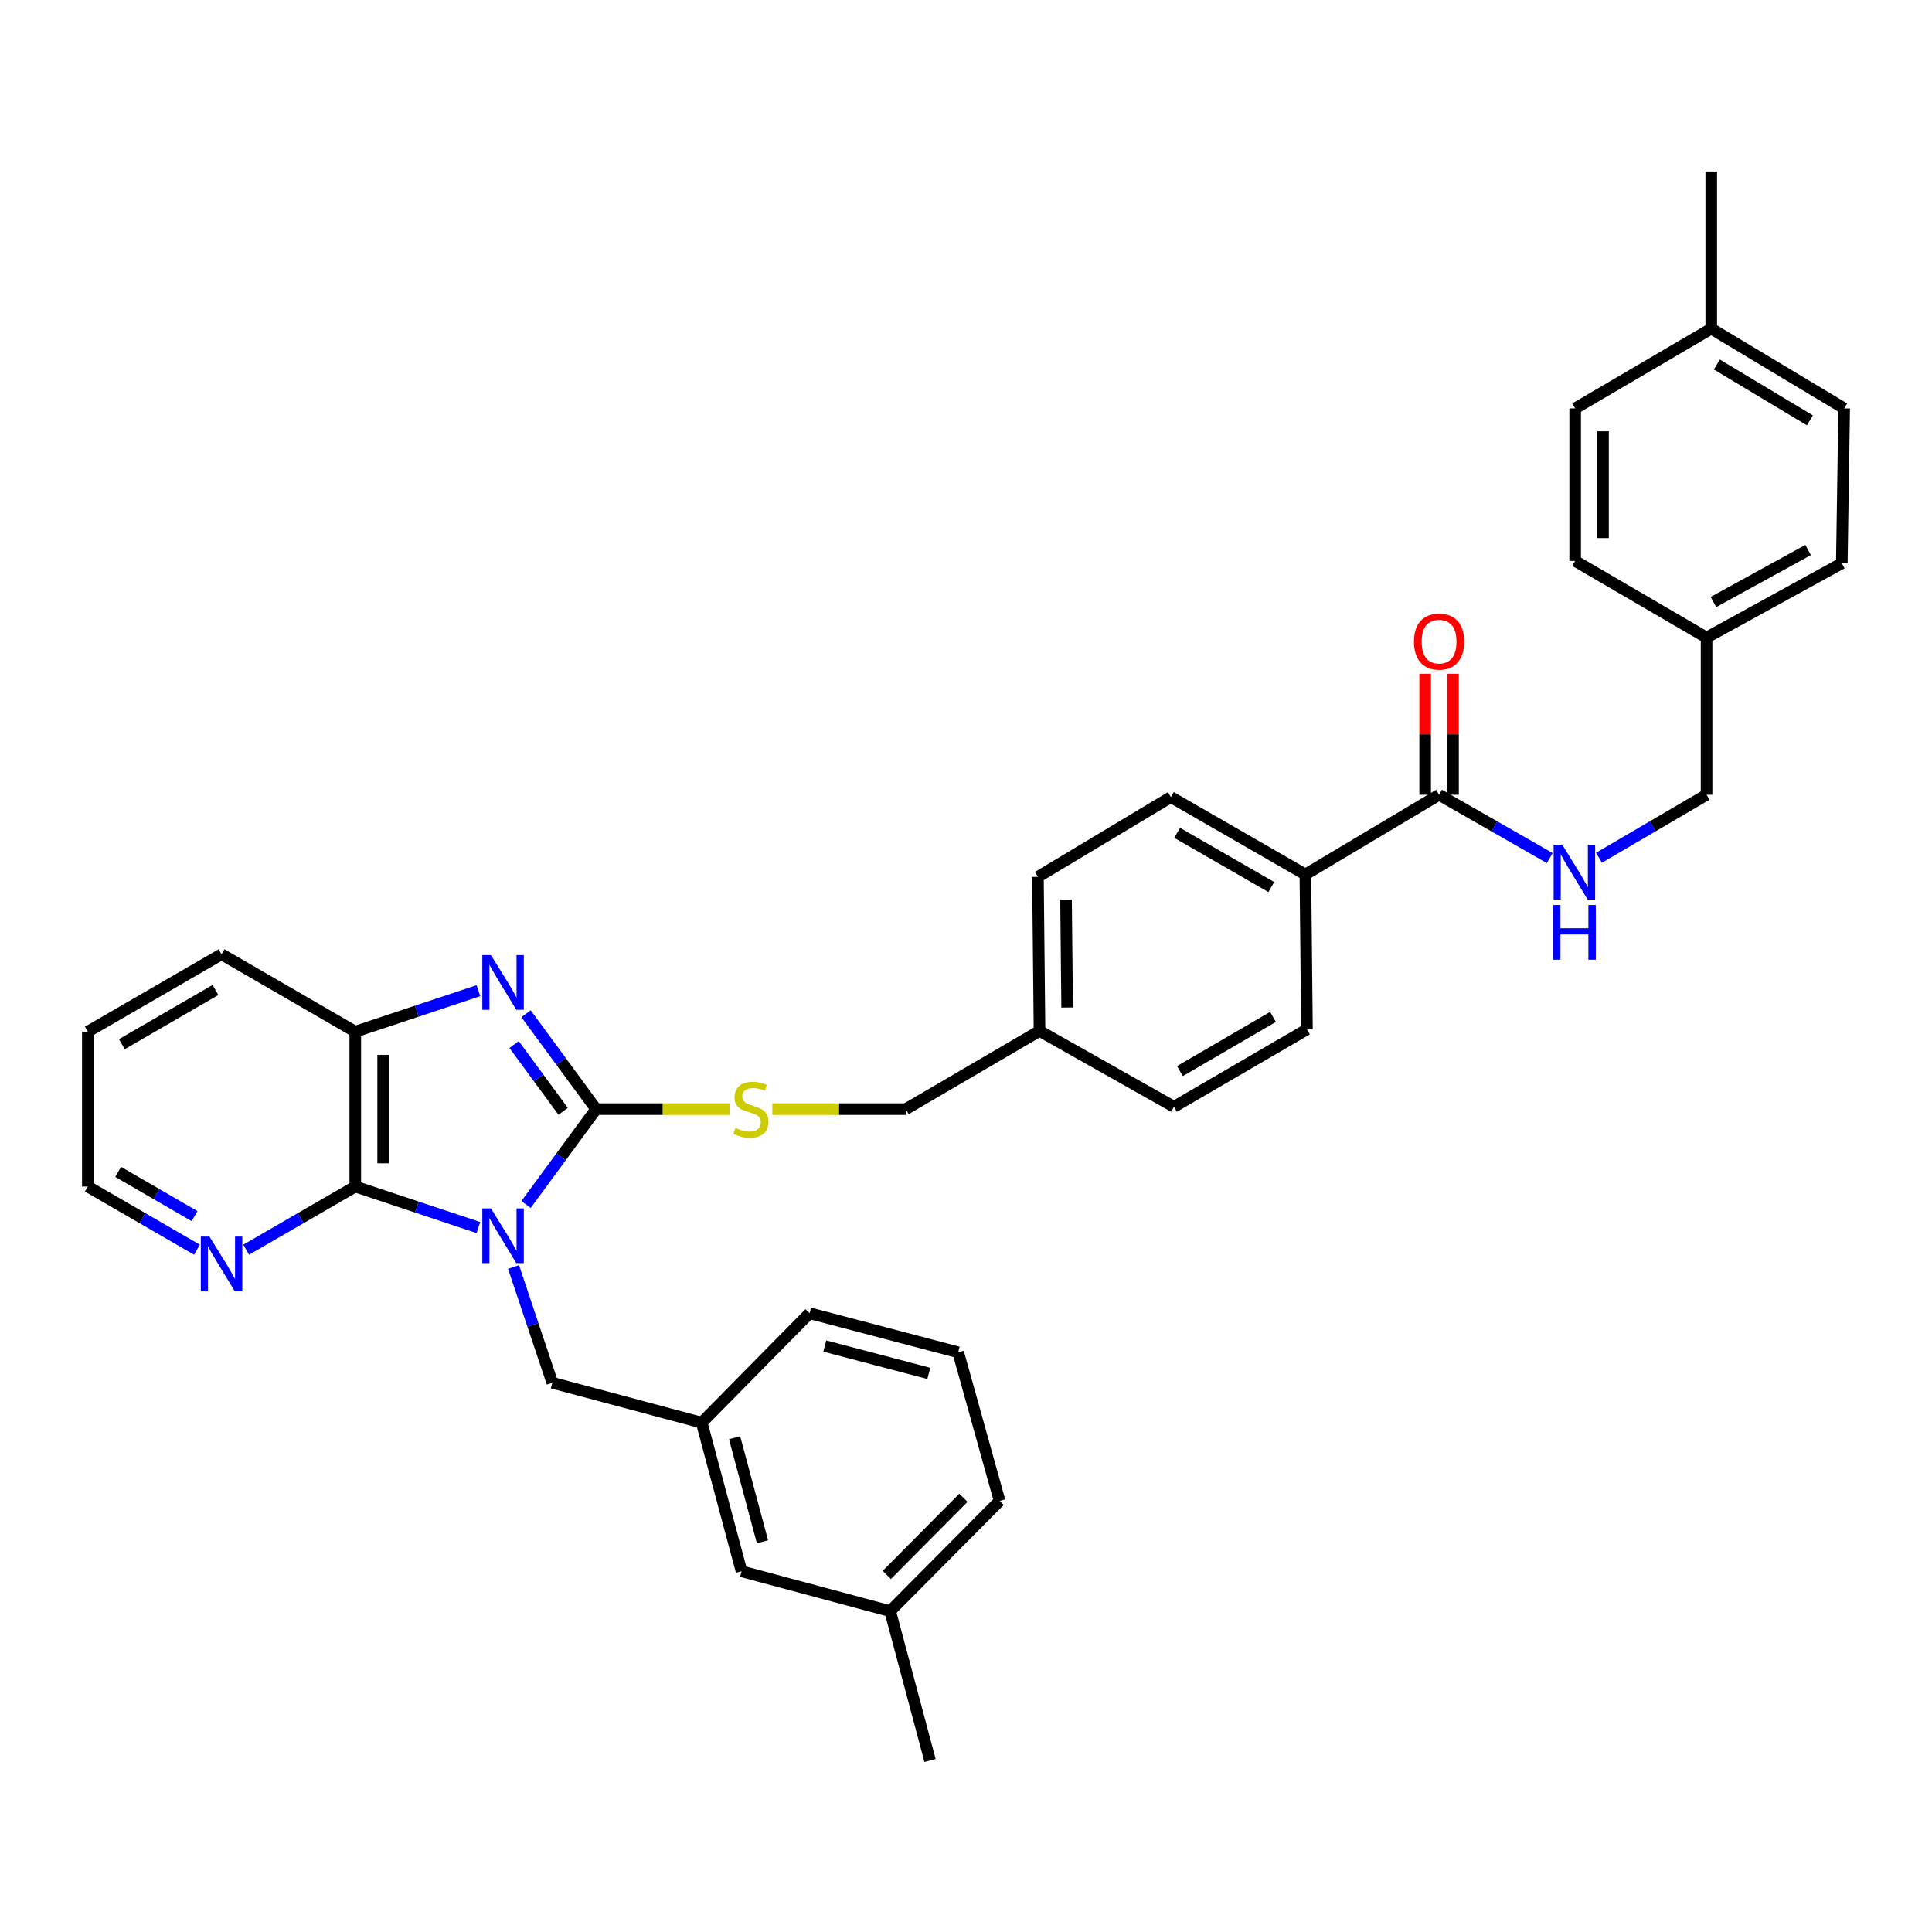 <?xml version='1.0' encoding='iso-8859-1'?>
<svg version='1.1' baseProfile='full'
              xmlns='http://www.w3.org/2000/svg'
                      xmlns:rdkit='http://www.rdkit.org/xml'
                      xmlns:xlink='http://www.w3.org/1999/xlink'
                  xml:space='preserve'
width='1000px' height='1000px' viewBox='0 0 1000 1000'>
<!-- END OF HEADER -->
<rect style='opacity:1.0;fill:#FFFFFF;stroke:none' width='1000' height='1000' x='0' y='0'> </rect>
<path class='bond-0' d='M 272.28,623.436 L 290.414,598.757' style='fill:none;fill-rule:evenodd;stroke:#0000FF;stroke-width:6px;stroke-linecap:butt;stroke-linejoin:miter;stroke-opacity:1' />
<path class='bond-0' d='M 290.414,598.757 L 308.548,574.079' style='fill:none;fill-rule:evenodd;stroke:#000000;stroke-width:6px;stroke-linecap:butt;stroke-linejoin:miter;stroke-opacity:1' />
<path class='bond-2' d='M 247.625,635.381 L 215.758,624.766' style='fill:none;fill-rule:evenodd;stroke:#0000FF;stroke-width:6px;stroke-linecap:butt;stroke-linejoin:miter;stroke-opacity:1' />
<path class='bond-2' d='M 215.758,624.766 L 183.89,614.151' style='fill:none;fill-rule:evenodd;stroke:#000000;stroke-width:6px;stroke-linecap:butt;stroke-linejoin:miter;stroke-opacity:1' />
<path class='bond-6' d='M 265.799,655.796 L 275.841,685.758' style='fill:none;fill-rule:evenodd;stroke:#0000FF;stroke-width:6px;stroke-linecap:butt;stroke-linejoin:miter;stroke-opacity:1' />
<path class='bond-6' d='M 275.841,685.758 L 285.883,715.72' style='fill:none;fill-rule:evenodd;stroke:#000000;stroke-width:6px;stroke-linecap:butt;stroke-linejoin:miter;stroke-opacity:1' />
<path class='bond-1' d='M 308.548,574.079 L 290.413,549.392' style='fill:none;fill-rule:evenodd;stroke:#000000;stroke-width:6px;stroke-linecap:butt;stroke-linejoin:miter;stroke-opacity:1' />
<path class='bond-1' d='M 290.413,549.392 L 272.277,524.705' style='fill:none;fill-rule:evenodd;stroke:#0000FF;stroke-width:6px;stroke-linecap:butt;stroke-linejoin:miter;stroke-opacity:1' />
<path class='bond-1' d='M 291.482,575.213 L 278.787,557.933' style='fill:none;fill-rule:evenodd;stroke:#000000;stroke-width:6px;stroke-linecap:butt;stroke-linejoin:miter;stroke-opacity:1' />
<path class='bond-1' d='M 278.787,557.933 L 266.092,540.652' style='fill:none;fill-rule:evenodd;stroke:#0000FF;stroke-width:6px;stroke-linecap:butt;stroke-linejoin:miter;stroke-opacity:1' />
<path class='bond-5' d='M 308.548,574.079 L 343.071,574.079' style='fill:none;fill-rule:evenodd;stroke:#000000;stroke-width:6px;stroke-linecap:butt;stroke-linejoin:miter;stroke-opacity:1' />
<path class='bond-5' d='M 343.071,574.079 L 377.595,574.079' style='fill:none;fill-rule:evenodd;stroke:#CCCC00;stroke-width:6px;stroke-linecap:butt;stroke-linejoin:miter;stroke-opacity:1' />
<path class='bond-35' d='M 247.625,512.76 L 215.758,523.375' style='fill:none;fill-rule:evenodd;stroke:#0000FF;stroke-width:6px;stroke-linecap:butt;stroke-linejoin:miter;stroke-opacity:1' />
<path class='bond-35' d='M 215.758,523.375 L 183.89,533.99' style='fill:none;fill-rule:evenodd;stroke:#000000;stroke-width:6px;stroke-linecap:butt;stroke-linejoin:miter;stroke-opacity:1' />
<path class='bond-3' d='M 183.89,614.151 L 183.89,533.99' style='fill:none;fill-rule:evenodd;stroke:#000000;stroke-width:6px;stroke-linecap:butt;stroke-linejoin:miter;stroke-opacity:1' />
<path class='bond-3' d='M 198.316,602.127 L 198.316,546.014' style='fill:none;fill-rule:evenodd;stroke:#000000;stroke-width:6px;stroke-linecap:butt;stroke-linejoin:miter;stroke-opacity:1' />
<path class='bond-7' d='M 183.89,614.151 L 155.653,630.497' style='fill:none;fill-rule:evenodd;stroke:#000000;stroke-width:6px;stroke-linecap:butt;stroke-linejoin:miter;stroke-opacity:1' />
<path class='bond-7' d='M 155.653,630.497 L 127.416,646.842' style='fill:none;fill-rule:evenodd;stroke:#0000FF;stroke-width:6px;stroke-linecap:butt;stroke-linejoin:miter;stroke-opacity:1' />
<path class='bond-27' d='M 183.89,533.99 L 114.676,493.917' style='fill:none;fill-rule:evenodd;stroke:#000000;stroke-width:6px;stroke-linecap:butt;stroke-linejoin:miter;stroke-opacity:1' />
<path class='bond-4' d='M 744.869,411.367 L 675.663,452.642' style='fill:none;fill-rule:evenodd;stroke:#000000;stroke-width:6px;stroke-linecap:butt;stroke-linejoin:miter;stroke-opacity:1' />
<path class='bond-8' d='M 744.869,411.367 L 773.506,427.75' style='fill:none;fill-rule:evenodd;stroke:#000000;stroke-width:6px;stroke-linecap:butt;stroke-linejoin:miter;stroke-opacity:1' />
<path class='bond-8' d='M 773.506,427.75 L 802.143,444.134' style='fill:none;fill-rule:evenodd;stroke:#0000FF;stroke-width:6px;stroke-linecap:butt;stroke-linejoin:miter;stroke-opacity:1' />
<path class='bond-10' d='M 752.082,411.367 L 752.082,380.063' style='fill:none;fill-rule:evenodd;stroke:#000000;stroke-width:6px;stroke-linecap:butt;stroke-linejoin:miter;stroke-opacity:1' />
<path class='bond-10' d='M 752.082,380.063 L 752.082,348.759' style='fill:none;fill-rule:evenodd;stroke:#FF0000;stroke-width:6px;stroke-linecap:butt;stroke-linejoin:miter;stroke-opacity:1' />
<path class='bond-10' d='M 737.656,411.367 L 737.656,380.063' style='fill:none;fill-rule:evenodd;stroke:#000000;stroke-width:6px;stroke-linecap:butt;stroke-linejoin:miter;stroke-opacity:1' />
<path class='bond-10' d='M 737.656,380.063 L 737.656,348.759' style='fill:none;fill-rule:evenodd;stroke:#FF0000;stroke-width:6px;stroke-linecap:butt;stroke-linejoin:miter;stroke-opacity:1' />
<path class='bond-14' d='M 399.762,574.079 L 434.297,574.079' style='fill:none;fill-rule:evenodd;stroke:#CCCC00;stroke-width:6px;stroke-linecap:butt;stroke-linejoin:miter;stroke-opacity:1' />
<path class='bond-14' d='M 434.297,574.079 L 468.831,574.079' style='fill:none;fill-rule:evenodd;stroke:#000000;stroke-width:6px;stroke-linecap:butt;stroke-linejoin:miter;stroke-opacity:1' />
<path class='bond-11' d='M 285.883,715.72 L 363.2,736.373' style='fill:none;fill-rule:evenodd;stroke:#000000;stroke-width:6px;stroke-linecap:butt;stroke-linejoin:miter;stroke-opacity:1' />
<path class='bond-29' d='M 101.937,646.843 L 73.696,630.497' style='fill:none;fill-rule:evenodd;stroke:#0000FF;stroke-width:6px;stroke-linecap:butt;stroke-linejoin:miter;stroke-opacity:1' />
<path class='bond-29' d='M 73.696,630.497 L 45.455,614.151' style='fill:none;fill-rule:evenodd;stroke:#000000;stroke-width:6px;stroke-linecap:butt;stroke-linejoin:miter;stroke-opacity:1' />
<path class='bond-29' d='M 100.691,629.453 L 80.922,618.011' style='fill:none;fill-rule:evenodd;stroke:#0000FF;stroke-width:6px;stroke-linecap:butt;stroke-linejoin:miter;stroke-opacity:1' />
<path class='bond-29' d='M 80.922,618.011 L 61.153,606.569' style='fill:none;fill-rule:evenodd;stroke:#000000;stroke-width:6px;stroke-linecap:butt;stroke-linejoin:miter;stroke-opacity:1' />
<path class='bond-15' d='M 827.622,443.982 L 855.471,427.675' style='fill:none;fill-rule:evenodd;stroke:#0000FF;stroke-width:6px;stroke-linecap:butt;stroke-linejoin:miter;stroke-opacity:1' />
<path class='bond-15' d='M 855.471,427.675 L 883.32,411.367' style='fill:none;fill-rule:evenodd;stroke:#000000;stroke-width:6px;stroke-linecap:butt;stroke-linejoin:miter;stroke-opacity:1' />
<path class='bond-9' d='M 675.663,452.642 L 606.049,412.569' style='fill:none;fill-rule:evenodd;stroke:#000000;stroke-width:6px;stroke-linecap:butt;stroke-linejoin:miter;stroke-opacity:1' />
<path class='bond-9' d='M 658.024,459.134 L 609.294,431.083' style='fill:none;fill-rule:evenodd;stroke:#000000;stroke-width:6px;stroke-linecap:butt;stroke-linejoin:miter;stroke-opacity:1' />
<path class='bond-38' d='M 675.663,452.642 L 676.48,532.796' style='fill:none;fill-rule:evenodd;stroke:#000000;stroke-width:6px;stroke-linecap:butt;stroke-linejoin:miter;stroke-opacity:1' />
<path class='bond-16' d='M 363.2,736.373 L 383.821,813.297' style='fill:none;fill-rule:evenodd;stroke:#000000;stroke-width:6px;stroke-linecap:butt;stroke-linejoin:miter;stroke-opacity:1' />
<path class='bond-16' d='M 380.227,744.176 L 394.662,798.023' style='fill:none;fill-rule:evenodd;stroke:#000000;stroke-width:6px;stroke-linecap:butt;stroke-linejoin:miter;stroke-opacity:1' />
<path class='bond-30' d='M 363.2,736.373 L 419.037,679.718' style='fill:none;fill-rule:evenodd;stroke:#000000;stroke-width:6px;stroke-linecap:butt;stroke-linejoin:miter;stroke-opacity:1' />
<path class='bond-12' d='M 606.049,412.569 L 537.228,453.86' style='fill:none;fill-rule:evenodd;stroke:#000000;stroke-width:6px;stroke-linecap:butt;stroke-linejoin:miter;stroke-opacity:1' />
<path class='bond-13' d='M 676.48,532.796 L 607.66,572.868' style='fill:none;fill-rule:evenodd;stroke:#000000;stroke-width:6px;stroke-linecap:butt;stroke-linejoin:miter;stroke-opacity:1' />
<path class='bond-13' d='M 658.898,526.34 L 610.724,554.391' style='fill:none;fill-rule:evenodd;stroke:#000000;stroke-width:6px;stroke-linecap:butt;stroke-linejoin:miter;stroke-opacity:1' />
<path class='bond-17' d='M 468.831,574.079 L 538.053,533.597' style='fill:none;fill-rule:evenodd;stroke:#000000;stroke-width:6px;stroke-linecap:butt;stroke-linejoin:miter;stroke-opacity:1' />
<path class='bond-18' d='M 883.32,411.367 L 883.32,330.011' style='fill:none;fill-rule:evenodd;stroke:#000000;stroke-width:6px;stroke-linecap:butt;stroke-linejoin:miter;stroke-opacity:1' />
<path class='bond-22' d='M 383.821,813.297 L 460.737,833.918' style='fill:none;fill-rule:evenodd;stroke:#000000;stroke-width:6px;stroke-linecap:butt;stroke-linejoin:miter;stroke-opacity:1' />
<path class='bond-19' d='M 538.053,533.597 L 607.66,572.868' style='fill:none;fill-rule:evenodd;stroke:#000000;stroke-width:6px;stroke-linecap:butt;stroke-linejoin:miter;stroke-opacity:1' />
<path class='bond-20' d='M 538.053,533.597 L 537.228,453.86' style='fill:none;fill-rule:evenodd;stroke:#000000;stroke-width:6px;stroke-linecap:butt;stroke-linejoin:miter;stroke-opacity:1' />
<path class='bond-20' d='M 552.355,521.487 L 551.777,465.671' style='fill:none;fill-rule:evenodd;stroke:#000000;stroke-width:6px;stroke-linecap:butt;stroke-linejoin:miter;stroke-opacity:1' />
<path class='bond-23' d='M 883.32,330.011 L 815.301,290.339' style='fill:none;fill-rule:evenodd;stroke:#000000;stroke-width:6px;stroke-linecap:butt;stroke-linejoin:miter;stroke-opacity:1' />
<path class='bond-24' d='M 883.32,330.011 L 953.319,291.549' style='fill:none;fill-rule:evenodd;stroke:#000000;stroke-width:6px;stroke-linecap:butt;stroke-linejoin:miter;stroke-opacity:1' />
<path class='bond-24' d='M 886.873,311.599 L 935.872,284.675' style='fill:none;fill-rule:evenodd;stroke:#000000;stroke-width:6px;stroke-linecap:butt;stroke-linejoin:miter;stroke-opacity:1' />
<path class='bond-21' d='M 885.741,170.113 L 954.545,211.396' style='fill:none;fill-rule:evenodd;stroke:#000000;stroke-width:6px;stroke-linecap:butt;stroke-linejoin:miter;stroke-opacity:1' />
<path class='bond-21' d='M 888.639,188.676 L 936.802,217.574' style='fill:none;fill-rule:evenodd;stroke:#000000;stroke-width:6px;stroke-linecap:butt;stroke-linejoin:miter;stroke-opacity:1' />
<path class='bond-32' d='M 885.741,170.113 L 885.741,88.765' style='fill:none;fill-rule:evenodd;stroke:#000000;stroke-width:6px;stroke-linecap:butt;stroke-linejoin:miter;stroke-opacity:1' />
<path class='bond-39' d='M 885.741,170.113 L 815.301,211.396' style='fill:none;fill-rule:evenodd;stroke:#000000;stroke-width:6px;stroke-linecap:butt;stroke-linejoin:miter;stroke-opacity:1' />
<path class='bond-33' d='M 460.737,833.918 L 481.39,911.235' style='fill:none;fill-rule:evenodd;stroke:#000000;stroke-width:6px;stroke-linecap:butt;stroke-linejoin:miter;stroke-opacity:1' />
<path class='bond-37' d='M 460.737,833.918 L 517.4,776.863' style='fill:none;fill-rule:evenodd;stroke:#000000;stroke-width:6px;stroke-linecap:butt;stroke-linejoin:miter;stroke-opacity:1' />
<path class='bond-37' d='M 459,815.194 L 498.664,775.256' style='fill:none;fill-rule:evenodd;stroke:#000000;stroke-width:6px;stroke-linecap:butt;stroke-linejoin:miter;stroke-opacity:1' />
<path class='bond-25' d='M 815.301,290.339 L 815.301,211.396' style='fill:none;fill-rule:evenodd;stroke:#000000;stroke-width:6px;stroke-linecap:butt;stroke-linejoin:miter;stroke-opacity:1' />
<path class='bond-25' d='M 829.727,278.498 L 829.727,223.237' style='fill:none;fill-rule:evenodd;stroke:#000000;stroke-width:6px;stroke-linecap:butt;stroke-linejoin:miter;stroke-opacity:1' />
<path class='bond-26' d='M 953.319,291.549 L 954.545,211.396' style='fill:none;fill-rule:evenodd;stroke:#000000;stroke-width:6px;stroke-linecap:butt;stroke-linejoin:miter;stroke-opacity:1' />
<path class='bond-36' d='M 114.676,493.917 L 45.455,533.99' style='fill:none;fill-rule:evenodd;stroke:#000000;stroke-width:6px;stroke-linecap:butt;stroke-linejoin:miter;stroke-opacity:1' />
<path class='bond-36' d='M 111.521,512.413 L 63.066,540.464' style='fill:none;fill-rule:evenodd;stroke:#000000;stroke-width:6px;stroke-linecap:butt;stroke-linejoin:miter;stroke-opacity:1' />
<path class='bond-28' d='M 495.953,699.955 L 419.037,679.718' style='fill:none;fill-rule:evenodd;stroke:#000000;stroke-width:6px;stroke-linecap:butt;stroke-linejoin:miter;stroke-opacity:1' />
<path class='bond-28' d='M 480.745,710.871 L 426.904,696.705' style='fill:none;fill-rule:evenodd;stroke:#000000;stroke-width:6px;stroke-linecap:butt;stroke-linejoin:miter;stroke-opacity:1' />
<path class='bond-31' d='M 495.953,699.955 L 517.4,776.863' style='fill:none;fill-rule:evenodd;stroke:#000000;stroke-width:6px;stroke-linecap:butt;stroke-linejoin:miter;stroke-opacity:1' />
<path class='bond-34' d='M 45.455,614.151 L 45.455,533.99' style='fill:none;fill-rule:evenodd;stroke:#000000;stroke-width:6px;stroke-linecap:butt;stroke-linejoin:miter;stroke-opacity:1' />
<path  class='atom-0' d='M 254.121 625.47
L 263.401 640.47
Q 264.321 641.95, 265.801 644.63
Q 267.281 647.31, 267.361 647.47
L 267.361 625.47
L 271.121 625.47
L 271.121 653.79
L 267.241 653.79
L 257.281 637.39
Q 256.121 635.47, 254.881 633.27
Q 253.681 631.07, 253.321 630.39
L 253.321 653.79
L 249.641 653.79
L 249.641 625.47
L 254.121 625.47
' fill='#0000FF'/>
<path  class='atom-2' d='M 254.121 494.351
L 263.401 509.351
Q 264.321 510.831, 265.801 513.511
Q 267.281 516.191, 267.361 516.351
L 267.361 494.351
L 271.121 494.351
L 271.121 522.671
L 267.241 522.671
L 257.281 506.271
Q 256.121 504.351, 254.881 502.151
Q 253.681 499.951, 253.321 499.271
L 253.321 522.671
L 249.641 522.671
L 249.641 494.351
L 254.121 494.351
' fill='#0000FF'/>
<path  class='atom-6' d='M 380.678 583.799
Q 380.998 583.919, 382.318 584.479
Q 383.638 585.039, 385.078 585.399
Q 386.558 585.719, 387.998 585.719
Q 390.678 585.719, 392.238 584.439
Q 393.798 583.119, 393.798 580.839
Q 393.798 579.279, 392.998 578.319
Q 392.238 577.359, 391.038 576.839
Q 389.838 576.319, 387.838 575.719
Q 385.318 574.959, 383.798 574.239
Q 382.318 573.519, 381.238 571.999
Q 380.198 570.479, 380.198 567.919
Q 380.198 564.359, 382.598 562.159
Q 385.038 559.959, 389.838 559.959
Q 393.118 559.959, 396.838 561.519
L 395.918 564.599
Q 392.518 563.199, 389.958 563.199
Q 387.198 563.199, 385.678 564.359
Q 384.158 565.479, 384.198 567.439
Q 384.198 568.959, 384.958 569.879
Q 385.758 570.799, 386.878 571.319
Q 388.038 571.839, 389.958 572.439
Q 392.518 573.239, 394.038 574.039
Q 395.558 574.839, 396.638 576.479
Q 397.758 578.079, 397.758 580.839
Q 397.758 584.759, 395.118 586.879
Q 392.518 588.959, 388.158 588.959
Q 385.638 588.959, 383.718 588.399
Q 381.838 587.879, 379.598 586.959
L 380.678 583.799
' fill='#CCCC00'/>
<path  class='atom-8' d='M 108.416 640.056
L 117.696 655.056
Q 118.616 656.536, 120.096 659.216
Q 121.576 661.896, 121.656 662.056
L 121.656 640.056
L 125.416 640.056
L 125.416 668.376
L 121.536 668.376
L 111.576 651.976
Q 110.416 650.056, 109.176 647.856
Q 107.976 645.656, 107.616 644.976
L 107.616 668.376
L 103.936 668.376
L 103.936 640.056
L 108.416 640.056
' fill='#0000FF'/>
<path  class='atom-9' d='M 808.64 437.272
L 817.92 452.272
Q 818.84 453.752, 820.32 456.432
Q 821.8 459.112, 821.88 459.272
L 821.88 437.272
L 825.64 437.272
L 825.64 465.592
L 821.76 465.592
L 811.8 449.192
Q 810.64 447.272, 809.4 445.072
Q 808.2 442.872, 807.84 442.192
L 807.84 465.592
L 804.16 465.592
L 804.16 437.272
L 808.64 437.272
' fill='#0000FF'/>
<path  class='atom-9' d='M 803.82 468.424
L 807.66 468.424
L 807.66 480.464
L 822.14 480.464
L 822.14 468.424
L 825.98 468.424
L 825.98 496.744
L 822.14 496.744
L 822.14 483.664
L 807.66 483.664
L 807.66 496.744
L 803.82 496.744
L 803.82 468.424
' fill='#0000FF'/>
<path  class='atom-11' d='M 731.869 332.095
Q 731.869 325.295, 735.229 321.495
Q 738.589 317.695, 744.869 317.695
Q 751.149 317.695, 754.509 321.495
Q 757.869 325.295, 757.869 332.095
Q 757.869 338.975, 754.469 342.895
Q 751.069 346.775, 744.869 346.775
Q 738.629 346.775, 735.229 342.895
Q 731.869 339.015, 731.869 332.095
M 744.869 343.575
Q 749.189 343.575, 751.509 340.695
Q 753.869 337.775, 753.869 332.095
Q 753.869 326.535, 751.509 323.735
Q 749.189 320.895, 744.869 320.895
Q 740.549 320.895, 738.189 323.695
Q 735.869 326.495, 735.869 332.095
Q 735.869 337.815, 738.189 340.695
Q 740.549 343.575, 744.869 343.575
' fill='#FF0000'/>
</svg>
